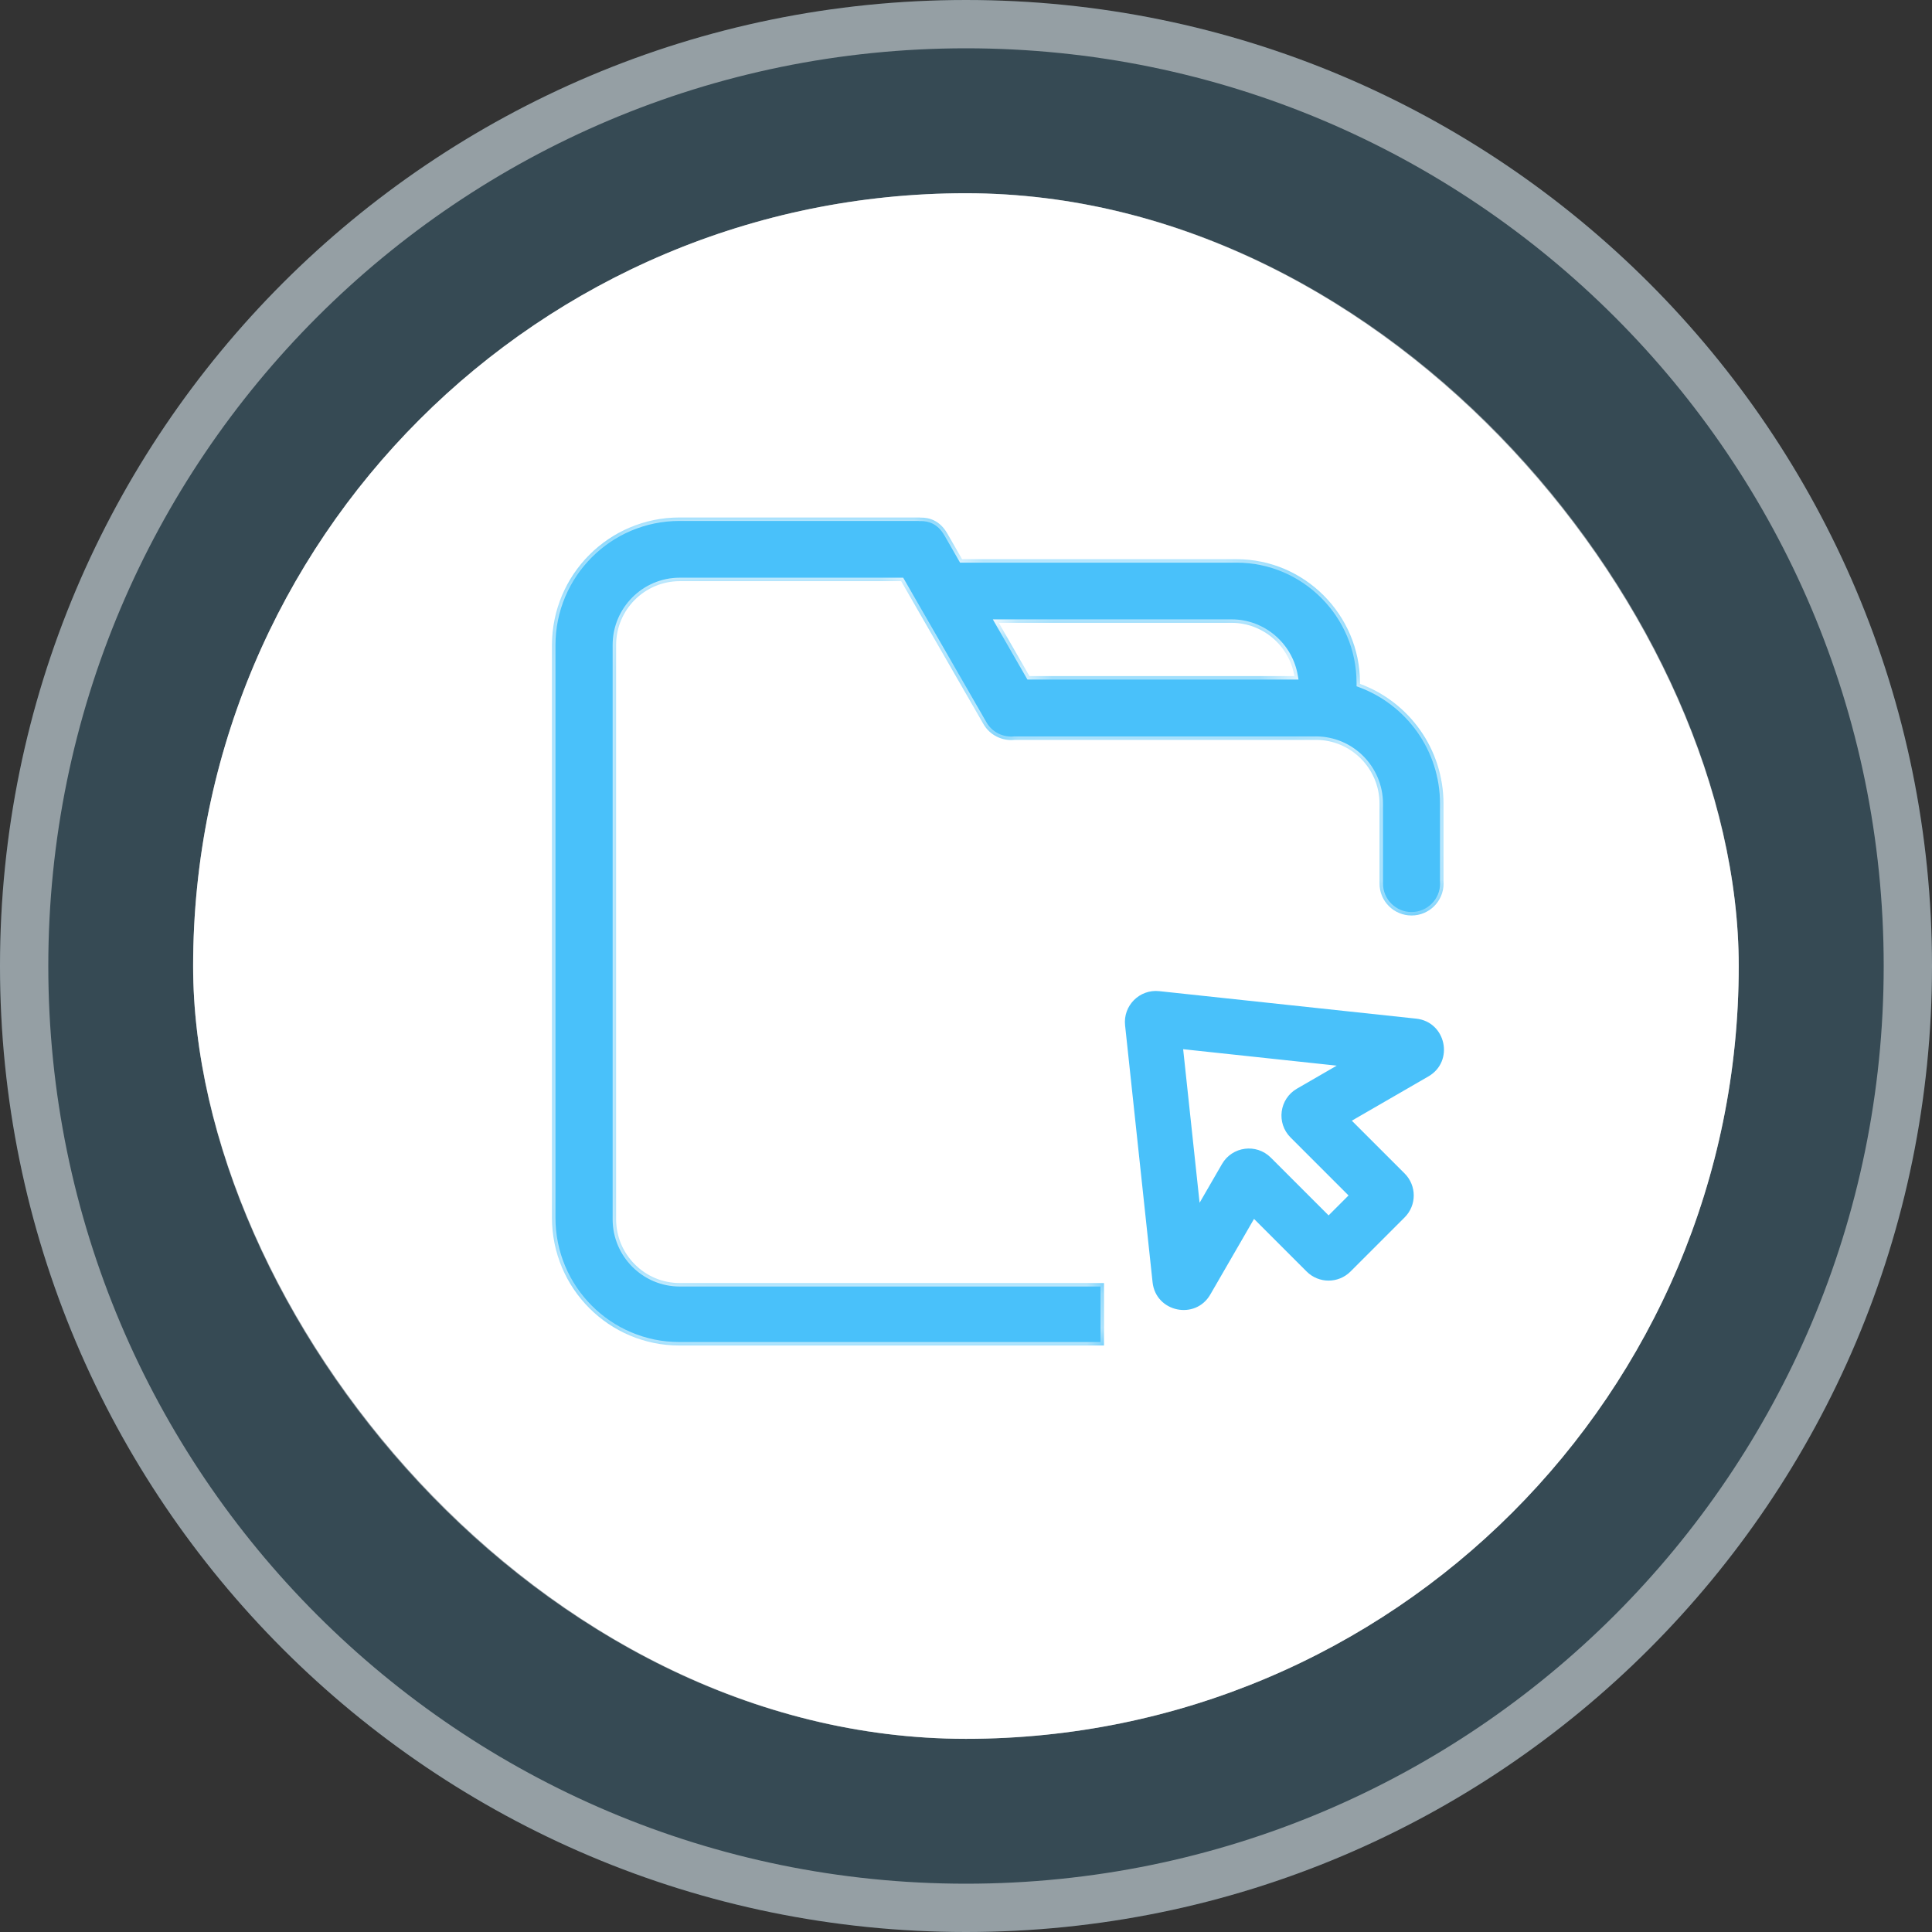 <svg width="56" height="56" viewBox="0 0 56 56" fill="none" xmlns="http://www.w3.org/2000/svg">
<rect x="0" y="0" width="56" height="56" fill="#333333" stroke="none"/>
<path d="M0 28C0 12.536 12.536 0 28 0C43.464 0 56 12.536 56 28C56 43.464 43.464 56 28 56C12.536 56 0 43.464 0 28Z" fill="#49C1FA" fill-opacity="0.17"/>
<path d="M0.7 28C0.7 12.923 12.923 0.7 28 0.7C43.077 0.7 55.3 12.923 55.3 28C55.3 43.077 43.077 55.3 28 55.3C12.923 55.3 0.7 43.077 0.7 28Z" stroke="white" stroke-opacity="0.47" stroke-width="1.4"/>
<rect x="5.598" y="5.601" width="44.8" height="44.8" rx="22.4" fill="white"/>
<rect x="6.298" y="6.301" width="43.4" height="43.4" rx="21.7" stroke="white" stroke-opacity="0.47" stroke-width="1.4"/>
<mask id="path-5-outside-1_1570_7755" maskUnits="userSpaceOnUse" x="28.625" y="24.463" width="16.264" height="16.264" fill="black">
<rect fill="white" x="28.625" y="24.463" width="16.264" height="16.264"/>
<path fill-rule="evenodd" clip-rule="evenodd" d="M41.003 30.507C41.087 30.459 41.06 30.331 40.964 30.321L33.517 29.524C33.453 29.517 33.4 29.571 33.406 29.634L34.204 37.081C34.214 37.178 34.341 37.205 34.39 37.121L36.112 34.141C36.145 34.084 36.223 34.074 36.27 34.12L38.439 36.29C38.478 36.329 38.541 36.329 38.58 36.29L40.148 34.721C40.188 34.682 40.188 34.619 40.148 34.58L37.973 32.404C37.926 32.358 37.937 32.28 37.993 32.247L41.003 30.507Z"/>
</mask>
<path d="M37.973 32.404L37.407 32.97L37.973 32.404ZM37.993 32.247L38.394 32.94L37.993 32.247ZM40.148 34.58L39.583 35.146L40.148 34.58ZM36.112 34.141L35.42 33.74L36.112 34.141ZM34.204 37.081L33.408 37.167L34.204 37.081ZM34.39 37.121L33.697 36.721L34.39 37.121ZM40.964 30.321L40.879 31.117L40.964 30.321ZM41.003 30.507L41.404 31.2L41.003 30.507ZM33.517 29.524L33.602 28.729L33.517 29.524ZM33.406 29.634L32.611 29.719L33.406 29.634ZM33.431 30.319L40.879 31.117L41.049 29.526L33.602 28.729L33.431 30.319ZM34.999 36.996L34.202 29.549L32.611 29.719L33.408 37.167L34.999 36.996ZM35.42 33.74L33.697 36.721L35.082 37.521L36.805 34.541L35.42 33.74ZM39.005 35.724L36.835 33.554L35.704 34.686L37.873 36.855L39.005 35.724ZM39.583 34.156L38.015 35.724L39.146 36.855L40.714 35.287L39.583 34.156ZM37.407 32.97L39.583 35.146L40.714 34.014L38.538 31.839L37.407 32.97ZM40.603 29.815L37.593 31.555L38.394 32.94L41.404 31.2L40.603 29.815ZM38.538 31.839C38.864 32.164 38.792 32.709 38.394 32.94L37.593 31.555C37.081 31.851 36.989 32.552 37.407 32.97L38.538 31.839ZM40.714 35.287C41.066 34.936 41.066 34.366 40.714 34.014L39.583 35.146C39.309 34.872 39.309 34.429 39.583 34.156L40.714 35.287ZM37.873 36.855C38.225 37.207 38.794 37.207 39.146 36.855L38.015 35.724C38.288 35.451 38.731 35.451 39.005 35.724L37.873 36.855ZM36.805 34.541C36.575 34.94 36.029 35.011 35.704 34.686L36.835 33.554C36.417 33.136 35.716 33.228 35.42 33.74L36.805 34.541ZM33.408 37.167C33.501 38.032 34.647 38.275 35.082 37.521L33.697 36.721C34.036 36.134 34.927 36.323 34.999 36.996L33.408 37.167ZM40.879 31.117C40.205 31.045 40.017 30.154 40.603 29.815L41.404 31.2C42.157 30.764 41.915 29.619 41.049 29.526L40.879 31.117ZM33.602 28.729C33.031 28.667 32.55 29.149 32.611 29.719L34.202 29.549C34.249 29.993 33.875 30.367 33.431 30.319L33.602 28.729Z" fill="#49C1FA" mask="url(#path-5-outside-1_1570_7755)"/>
<mask id="path-7-inside-2_1570_7755" fill="white">
<path fill-rule="evenodd" clip-rule="evenodd" d="M32 37.19H19.703C18.685 37.19 17.858 36.36 17.858 35.34V18.695C17.858 17.674 18.685 16.845 19.703 16.845H26.121L28.506 20.988C28.697 21.317 29.06 21.485 29.415 21.445H38.14C39.158 21.445 39.986 22.274 39.986 23.295V25.608C39.986 26.12 40.401 26.536 40.914 26.536C41.428 26.536 41.843 26.12 41.843 25.608C41.843 25.585 41.843 25.562 41.84 25.538V23.298C41.84 21.702 40.834 20.343 39.42 19.823V19.794C39.42 17.822 37.811 16.209 35.844 16.209H27.886L27.459 15.466C27.246 15.092 26.94 14.997 26.672 15.003L26.669 15H19.692C17.653 15 16 16.657 16 18.701V35.299C16 37.343 17.653 39 19.692 39H32V37.19ZM37.52 19.597C37.373 18.724 36.611 18.053 35.7 18.053H28.951L29.839 19.597H37.52Z"/>
</mask>
<path fill-rule="evenodd" clip-rule="evenodd" d="M32 37.19H19.703C18.685 37.19 17.858 36.36 17.858 35.34V18.695C17.858 17.674 18.685 16.845 19.703 16.845H26.121L28.506 20.988C28.697 21.317 29.06 21.485 29.415 21.445H38.14C39.158 21.445 39.986 22.274 39.986 23.295V25.608C39.986 26.12 40.401 26.536 40.914 26.536C41.428 26.536 41.843 26.12 41.843 25.608C41.843 25.585 41.843 25.562 41.84 25.538V23.298C41.84 21.702 40.834 20.343 39.42 19.823V19.794C39.42 17.822 37.811 16.209 35.844 16.209H27.886L27.459 15.466C27.246 15.092 26.94 14.997 26.672 15.003L26.669 15H19.692C17.653 15 16 16.657 16 18.701V35.299C16 37.343 17.653 39 19.692 39H32V37.19ZM37.52 19.597C37.373 18.724 36.611 18.053 35.7 18.053H28.951L29.839 19.597H37.52Z" fill="#49C1FA"/>
<path d="M32 37.19H32.1V37.09H32V37.19ZM26.121 16.845L26.208 16.795L26.179 16.745H26.121V16.845ZM28.506 20.988L28.42 21.038L28.42 21.038L28.506 20.988ZM29.415 21.445V21.344L29.404 21.345L29.415 21.445ZM41.84 25.538H41.74L41.741 25.551L41.84 25.538ZM39.42 19.823H39.321V19.892L39.386 19.916L39.42 19.823ZM27.886 16.209L27.799 16.258L27.828 16.308H27.886V16.209ZM27.459 15.466L27.372 15.515L27.373 15.515L27.459 15.466ZM26.672 15.003L26.601 15.073L26.631 15.104L26.674 15.103L26.672 15.003ZM26.669 15L26.74 14.929L26.71 14.9H26.669V15ZM32 39V39.1H32.1V39H32ZM37.52 19.597V19.697H37.638L37.618 19.58L37.52 19.597ZM28.951 18.053V17.953H28.778L28.864 18.103L28.951 18.053ZM29.839 19.597L29.752 19.647L29.781 19.697H29.839V19.597ZM32 37.09H19.703V37.29H32V37.09ZM19.703 37.09C18.741 37.09 17.957 36.305 17.957 35.34H17.758C17.758 36.415 18.63 37.29 19.703 37.29V37.09ZM17.957 35.34V18.695H17.758V35.34H17.957ZM17.957 18.695C17.957 17.729 18.741 16.945 19.703 16.945V16.745C18.63 16.745 17.758 17.619 17.758 18.695H17.957ZM19.703 16.945H26.121V16.745H19.703V16.945ZM26.034 16.895L28.42 21.038L28.593 20.938L26.208 16.795L26.034 16.895ZM28.42 21.038C28.631 21.403 29.034 21.589 29.426 21.544L29.404 21.345C29.087 21.381 28.762 21.231 28.593 20.938L28.42 21.038ZM29.415 21.544H38.14V21.345H29.415V21.544ZM38.14 21.544C39.102 21.544 39.886 22.329 39.886 23.295H40.086C40.086 22.219 39.213 21.345 38.14 21.345V21.544ZM39.886 23.295V25.608H40.086V23.295H39.886ZM39.886 25.608C39.886 26.175 40.346 26.636 40.914 26.636V26.436C40.456 26.436 40.086 26.064 40.086 25.608H39.886ZM40.914 26.636C41.483 26.636 41.943 26.175 41.943 25.608H41.743C41.743 26.064 41.373 26.436 40.914 26.436V26.636ZM41.943 25.608C41.943 25.586 41.943 25.556 41.94 25.526L41.741 25.551C41.743 25.567 41.743 25.584 41.743 25.608H41.943ZM41.94 25.538V23.298H41.74V25.538H41.94ZM41.94 23.298C41.94 21.659 40.907 20.263 39.455 19.729L39.386 19.916C40.761 20.423 41.74 21.745 41.74 23.298H41.94ZM39.52 19.823V19.794H39.321V19.823H39.52ZM39.52 19.794C39.52 17.767 37.867 16.108 35.844 16.108V16.308C37.756 16.308 39.321 17.877 39.321 19.794H39.52ZM35.844 16.108H27.886V16.308H35.844V16.108ZM27.973 16.159L27.546 15.416L27.373 15.515L27.799 16.258L27.973 16.159ZM27.546 15.416C27.311 15.005 26.968 14.896 26.67 14.903L26.674 15.103C26.913 15.098 27.18 15.18 27.372 15.515L27.546 15.416ZM26.743 14.932L26.74 14.929L26.598 15.071L26.601 15.073L26.743 14.932ZM26.669 14.9H19.692V15.1H26.669V14.9ZM19.692 14.9C17.597 14.9 15.9 16.602 15.9 18.701H16.1C16.1 16.712 17.708 15.1 19.692 15.1V14.9ZM15.9 18.701V35.299H16.1V18.701H15.9ZM15.9 35.299C15.9 37.398 17.597 39.1 19.692 39.1V38.9C17.708 38.9 16.1 37.288 16.1 35.299H15.9ZM19.692 39.1H32V38.9H19.692V39.1ZM32.1 39V37.19H31.9V39H32.1ZM35.7 18.153C36.561 18.153 37.282 18.787 37.421 19.614L37.618 19.58C37.463 18.66 36.661 17.953 35.7 17.953V18.153ZM28.951 18.153H35.7V17.953H28.951V18.153ZM29.925 19.547L29.037 18.003L28.864 18.103L29.752 19.647L29.925 19.547ZM37.52 19.497H29.839V19.697H37.52V19.497Z" fill="white" mask="url(#path-7-inside-2_1570_7755)"/>
</svg>
